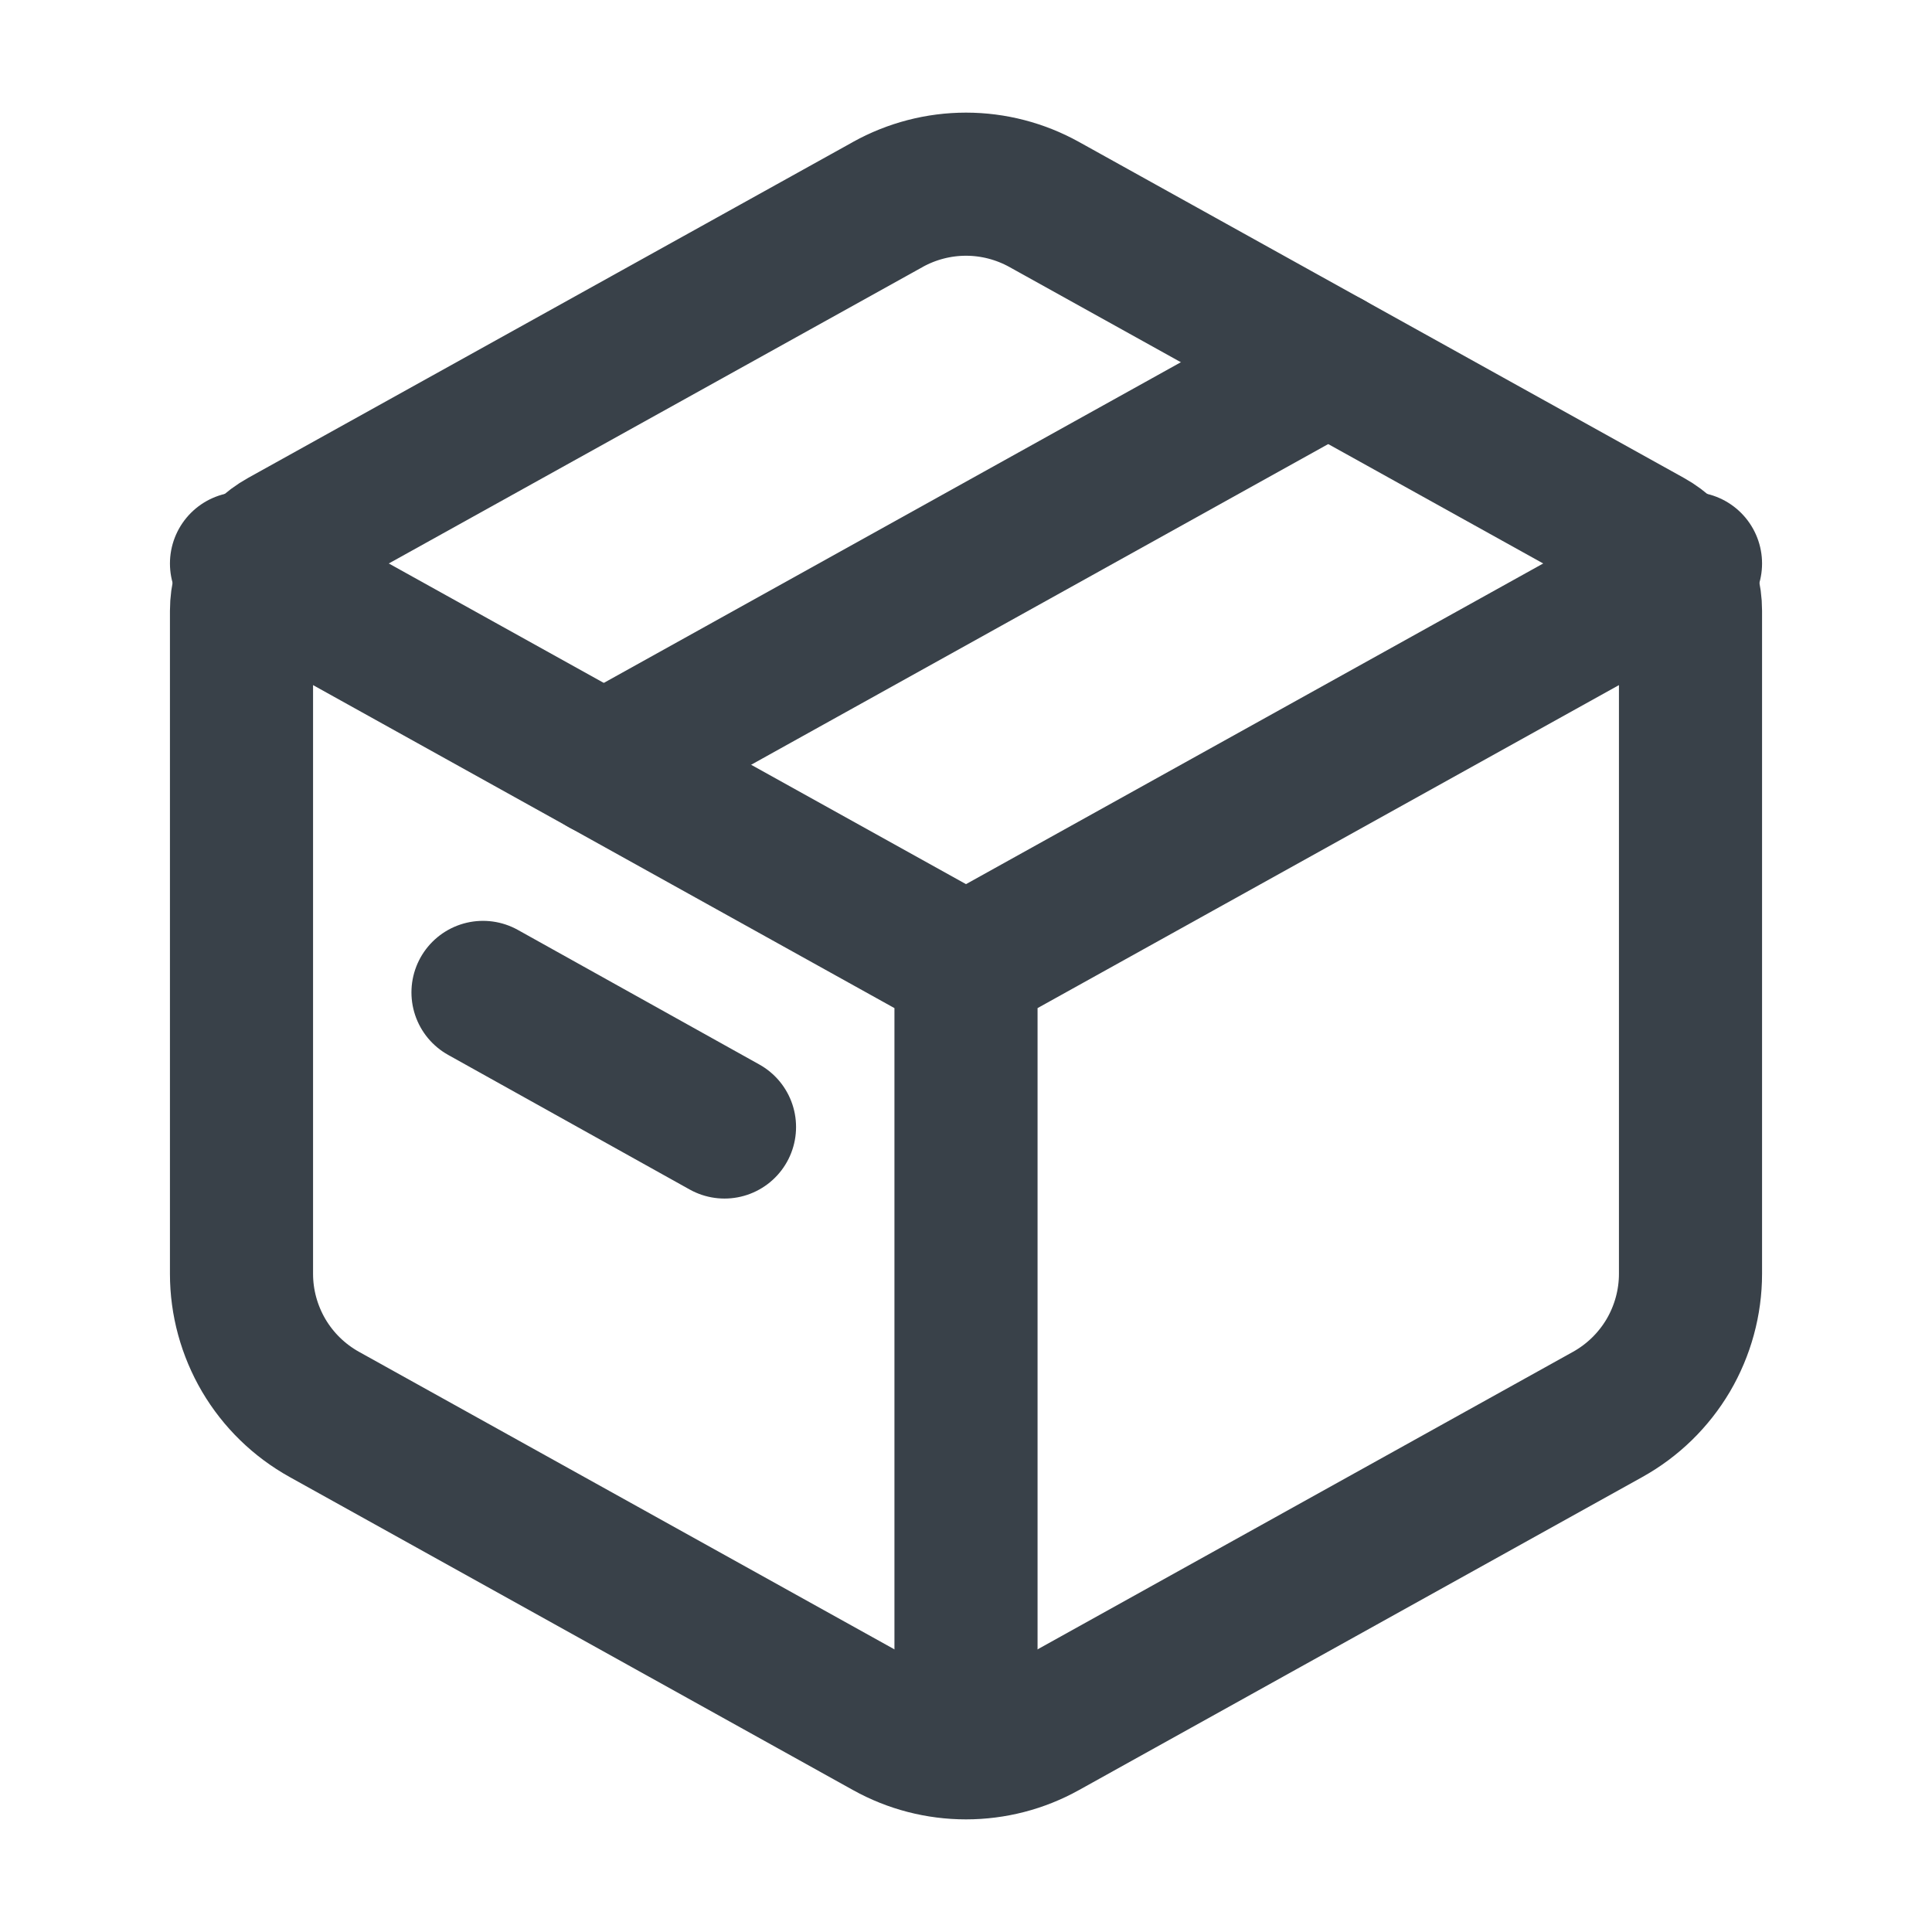 <svg xmlns="http://www.w3.org/2000/svg" width="27" height="27" viewBox="0 0 27 27" fill="none"><path d="M12.408 2.857C12.742 2.672 13.118 2.574 13.5 2.574C13.882 2.574 14.258 2.672 14.592 2.857L23.047 7.553C23.222 7.65 23.368 7.793 23.47 7.966C23.571 8.139 23.625 8.336 23.625 8.536V17.801C23.625 18.202 23.517 18.596 23.314 18.942C23.11 19.287 22.818 19.572 22.467 19.767L14.592 24.143C14.258 24.329 13.882 24.426 13.5 24.426C13.118 24.426 12.742 24.329 12.408 24.143L4.533 19.767C4.182 19.572 3.89 19.288 3.686 18.942C3.483 18.596 3.375 18.203 3.375 17.802V8.536C3.375 8.336 3.429 8.139 3.53 7.966C3.632 7.793 3.778 7.65 3.953 7.553L12.409 2.857H12.408Z" stroke="#394149" stroke-width="2" stroke-linecap="round" stroke-linejoin="round"></path><path d="M13.5 13.5V24.75M3.375 7.875L13.5 13.5L3.375 7.875ZM13.5 13.5L23.625 7.875L13.5 13.5Z" stroke="#394149" stroke-width="2" stroke-linejoin="round"></path><path d="M6.75 13.869L10.125 15.75M8.438 10.688L18.562 5.062L8.438 10.688Z" stroke="#394149" stroke-width="2" stroke-linecap="round" stroke-linejoin="round"></path></svg>